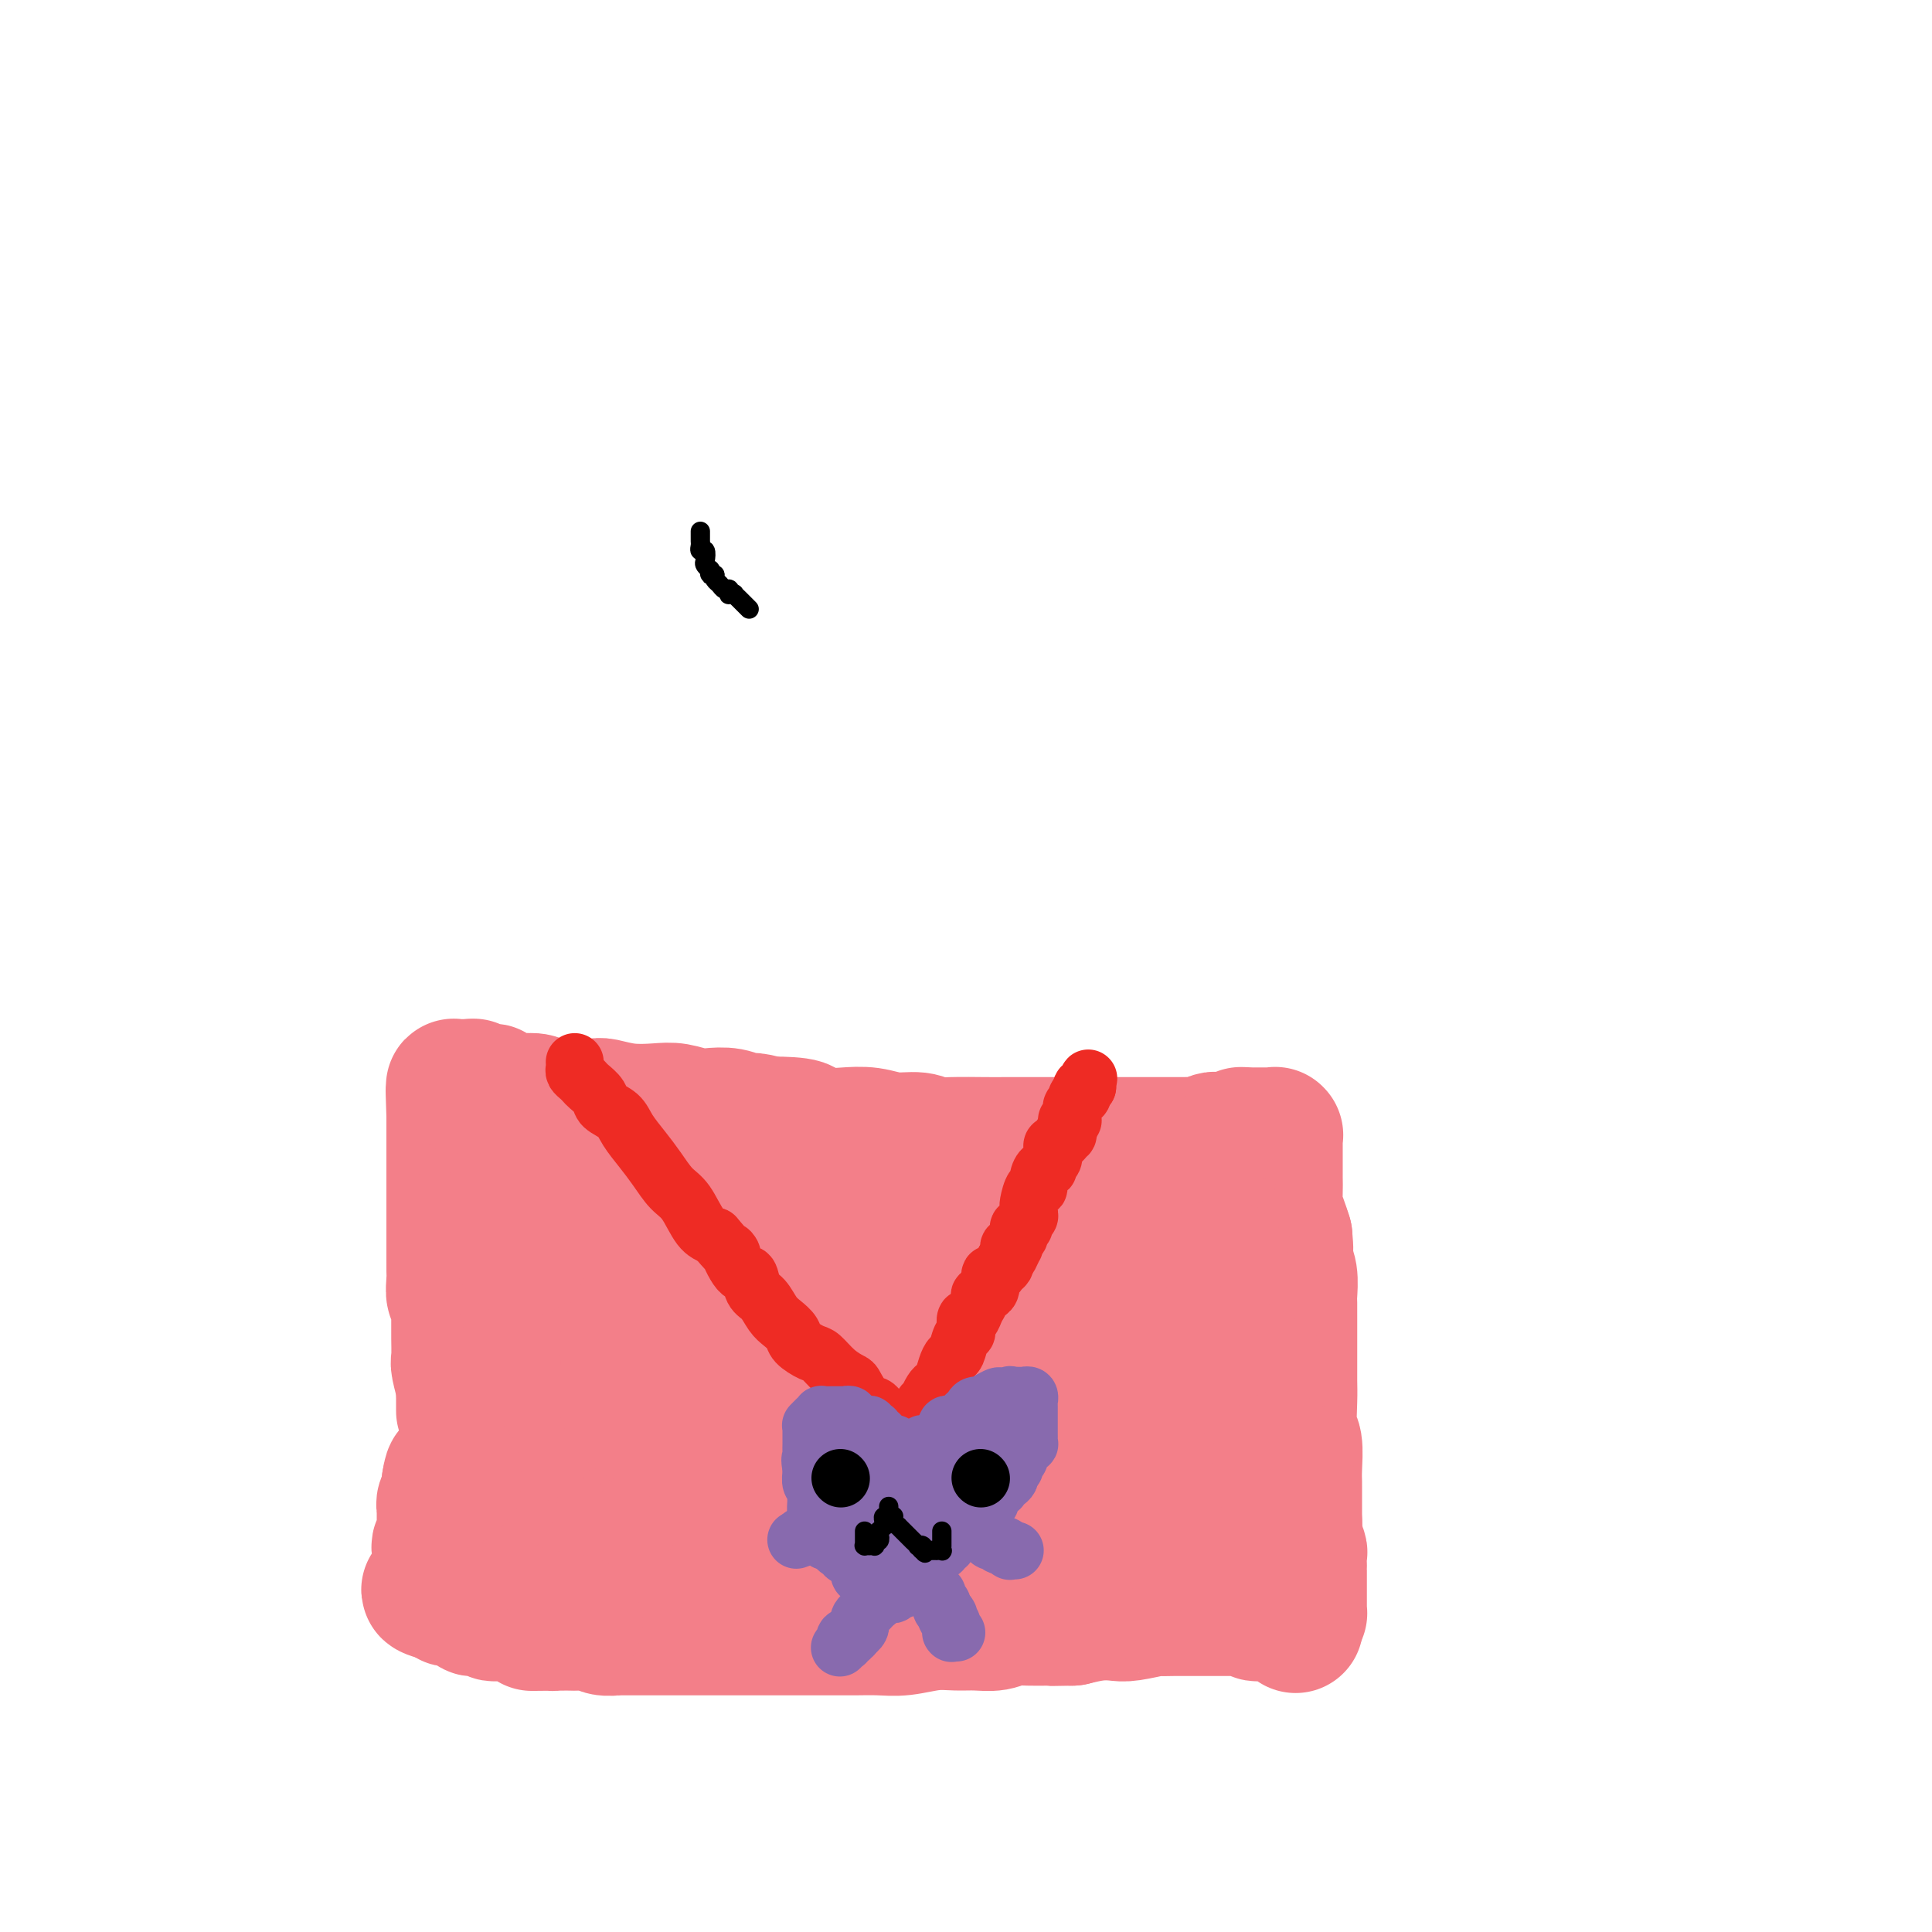 <svg viewBox='0 0 400 400' version='1.1' xmlns='http://www.w3.org/2000/svg' xmlns:xlink='http://www.w3.org/1999/xlink'><g fill='none' stroke='#F37F89' stroke-width='28' stroke-linecap='round' stroke-linejoin='round'><path d='M96,292c0.000,0.114 0.000,0.228 0,0c0.000,-0.228 0.000,-0.797 0,-1c-0.000,-0.203 -0.000,-0.040 0,0c0.000,0.040 0.000,-0.042 0,0c-0.000,0.042 -0.000,0.208 0,0c0.000,-0.208 0.000,-0.792 0,-1c0.000,-0.208 0.000,-0.041 0,0c0.000,0.041 0.000,-0.044 0,0c0.000,0.044 0.000,0.218 0,0c0.000,-0.218 0.000,-0.828 0,-1c0.000,-0.172 0.000,0.094 0,0c0.000,-0.094 0.000,-0.547 0,-1'/><path d='M96,288c0.061,-0.619 0.212,-0.168 0,-1c-0.212,-0.832 -0.789,-2.948 -1,-4c-0.211,-1.052 -0.057,-1.041 0,-2c0.057,-0.959 0.015,-2.887 0,-4c-0.015,-1.113 -0.004,-1.410 0,-2c0.004,-0.590 0.002,-1.473 0,-2c-0.002,-0.527 -0.004,-0.699 0,-1c0.004,-0.301 0.015,-0.732 0,-1c-0.015,-0.268 -0.057,-0.375 0,-1c0.057,-0.625 0.211,-1.770 0,-2c-0.211,-0.230 -0.789,0.454 -1,0c-0.211,-0.454 -0.057,-2.045 0,-3c0.057,-0.955 0.015,-1.272 0,-2c-0.015,-0.728 -0.004,-1.867 0,-3c0.004,-1.133 0.001,-2.262 0,-3c-0.001,-0.738 -0.000,-1.087 0,-2c0.000,-0.913 0.000,-2.392 0,-3c-0.000,-0.608 -0.000,-0.347 0,-1c0.000,-0.653 0.000,-2.220 0,-3c-0.000,-0.780 -0.000,-0.773 0,-1c0.000,-0.227 0.000,-0.689 0,-1c-0.000,-0.311 -0.000,-0.472 0,-1c0.000,-0.528 0.000,-1.422 0,-2c-0.000,-0.578 -0.000,-0.840 0,-1c0.000,-0.160 0.000,-0.219 0,-1c-0.000,-0.781 -0.000,-2.285 0,-3c0.000,-0.715 0.000,-0.642 0,-1c-0.000,-0.358 -0.000,-1.148 0,-2c0.000,-0.852 0.000,-1.768 0,-2c-0.000,-0.232 -0.000,0.219 0,0c0.000,-0.219 0.000,-1.110 0,-2'/><path d='M94,231c-0.309,-9.284 -0.083,-3.994 0,-2c0.083,1.994 0.022,0.692 0,0c-0.022,-0.692 -0.006,-0.774 0,-1c0.006,-0.226 0.002,-0.595 0,-1c-0.002,-0.405 -0.000,-0.844 0,-1c0.000,-0.156 -0.001,-0.028 0,0c0.001,0.028 0.004,-0.045 0,0c-0.004,0.045 -0.015,0.208 0,0c0.015,-0.208 0.057,-0.788 0,-1c-0.057,-0.212 -0.211,-0.057 0,0c0.211,0.057 0.788,0.015 1,0c0.212,-0.015 0.061,-0.004 0,0c-0.061,0.004 -0.030,0.001 0,0c0.030,-0.001 0.061,-0.000 0,0c-0.061,0.000 -0.213,0.000 0,0c0.213,-0.000 0.792,-0.000 1,0c0.208,0.000 0.045,0.000 0,0c-0.045,-0.000 0.026,-0.000 0,0c-0.026,0.000 -0.150,0.000 0,0c0.150,-0.000 0.575,-0.000 1,0'/><path d='M97,225c0.403,-0.000 -0.088,-0.001 0,0c0.088,0.001 0.756,0.004 1,0c0.244,-0.004 0.065,-0.015 0,0c-0.065,0.015 -0.015,0.057 0,0c0.015,-0.057 -0.006,-0.211 0,0c0.006,0.211 0.039,0.789 0,1c-0.039,0.211 -0.151,0.057 0,0c0.151,-0.057 0.566,-0.016 1,0c0.434,0.016 0.886,0.008 1,0c0.114,-0.008 -0.110,-0.016 0,0c0.110,0.016 0.553,0.056 1,0c0.447,-0.056 0.896,-0.207 1,0c0.104,0.207 -0.139,0.774 0,1c0.139,0.226 0.660,0.112 1,0c0.340,-0.112 0.497,-0.222 1,0c0.503,0.222 1.350,0.777 2,1c0.650,0.223 1.102,0.112 2,0c0.898,-0.112 2.241,-0.227 3,0c0.759,0.227 0.935,0.797 2,1c1.065,0.203 3.019,0.041 5,0c1.981,-0.041 3.989,0.041 5,0c1.011,-0.041 1.026,-0.203 2,0c0.974,0.203 2.906,0.773 5,1c2.094,0.227 4.349,0.112 6,0c1.651,-0.112 2.697,-0.222 4,0c1.303,0.222 2.861,0.777 4,1c1.139,0.223 1.858,0.115 3,0c1.142,-0.115 2.708,-0.237 4,0c1.292,0.237 2.309,0.833 3,1c0.691,0.167 1.054,-0.095 2,0c0.946,0.095 2.473,0.548 4,1'/><path d='M160,233c9.748,1.250 2.619,0.374 1,0c-1.619,-0.374 2.271,-0.245 4,0c1.729,0.245 1.297,0.606 2,1c0.703,0.394 2.541,0.823 4,1c1.459,0.177 2.540,0.104 4,0c1.460,-0.104 3.300,-0.238 5,0c1.700,0.238 3.259,0.848 5,1c1.741,0.152 3.662,-0.156 5,0c1.338,0.156 2.092,0.774 3,1c0.908,0.226 1.969,0.061 4,0c2.031,-0.061 5.032,-0.016 7,0c1.968,0.016 2.903,0.004 4,0c1.097,-0.004 2.356,-0.001 4,0c1.644,0.001 3.673,0.000 5,0c1.327,-0.000 1.952,-0.000 3,0c1.048,0.000 2.521,0.000 4,0c1.479,-0.000 2.966,-0.000 4,0c1.034,0.000 1.616,0.000 3,0c1.384,-0.000 3.569,-0.000 5,0c1.431,0.000 2.109,0.001 3,0c0.891,-0.001 1.997,-0.004 3,0c1.003,0.004 1.904,0.015 3,0c1.096,-0.015 2.388,-0.057 3,0c0.612,0.057 0.545,0.211 1,0c0.455,-0.211 1.431,-0.789 2,-1c0.569,-0.211 0.729,-0.057 1,0c0.271,0.057 0.653,0.015 1,0c0.347,-0.015 0.660,-0.004 1,0c0.340,0.004 0.707,0.001 1,0c0.293,-0.001 0.512,-0.000 1,0c0.488,0.000 1.244,0.000 2,0'/><path d='M258,236c10.002,-0.381 2.509,-0.834 0,-1c-2.509,-0.166 -0.032,-0.044 1,0c1.032,0.044 0.620,0.012 1,0c0.380,-0.012 1.551,-0.003 2,0c0.449,0.003 0.177,0.001 0,0c-0.177,-0.001 -0.258,-0.000 0,0c0.258,0.000 0.854,0.000 1,0c0.146,-0.000 -0.157,-0.000 0,0c0.157,0.000 0.774,0.000 1,0c0.226,-0.000 0.061,-0.001 0,0c-0.061,0.001 -0.016,0.004 0,0c0.016,-0.004 0.004,-0.016 0,0c-0.004,0.016 -0.001,0.061 0,0c0.001,-0.061 0.000,-0.226 0,0c-0.000,0.226 -0.000,0.844 0,1c0.000,0.156 0.000,-0.152 0,0c-0.000,0.152 -0.000,0.762 0,1c0.000,0.238 -0.000,0.104 0,0c0.000,-0.104 0.000,-0.179 0,0c-0.000,0.179 -0.000,0.614 0,1c0.000,0.386 0.000,0.725 0,1c-0.000,0.275 -0.001,0.485 0,1c0.001,0.515 0.003,1.334 0,2c-0.003,0.666 -0.012,1.178 0,2c0.012,0.822 0.044,1.952 0,3c-0.044,1.048 -0.166,2.013 0,3c0.166,0.987 0.619,1.996 1,3c0.381,1.004 0.691,2.002 1,3'/><path d='M266,256c0.326,3.530 0.140,2.856 0,3c-0.140,0.144 -0.234,1.105 0,2c0.234,0.895 0.795,1.723 1,3c0.205,1.277 0.055,3.003 0,4c-0.055,0.997 -0.015,1.266 0,2c0.015,0.734 0.004,1.932 0,3c-0.004,1.068 -0.001,2.005 0,3c0.001,0.995 -0.001,2.049 0,3c0.001,0.951 0.004,1.799 0,3c-0.004,1.201 -0.015,2.755 0,4c0.015,1.245 0.057,2.182 0,4c-0.057,1.818 -0.211,4.516 0,6c0.211,1.484 0.789,1.753 1,3c0.211,1.247 0.057,3.472 0,5c-0.057,1.528 -0.015,2.360 0,3c0.015,0.640 0.004,1.090 0,2c-0.004,0.910 -0.001,2.281 0,3c0.001,0.719 0.000,0.785 0,1c-0.000,0.215 -0.000,0.580 0,1c0.000,0.420 0.000,0.896 0,1c-0.000,0.104 -0.000,-0.165 0,0c0.000,0.165 0.000,0.762 0,1c-0.000,0.238 -0.000,0.116 0,0c0.000,-0.116 0.000,-0.227 0,0c-0.000,0.227 -0.000,0.792 0,1c0.000,0.208 0.000,0.059 0,0c-0.000,-0.059 -0.000,-0.030 0,0'/><path d='M268,317c0.370,9.437 0.296,2.528 0,0c-0.296,-2.528 -0.816,-0.676 -1,0c-0.184,0.676 -0.034,0.178 0,0c0.034,-0.178 -0.047,-0.034 0,0c0.047,0.034 0.223,-0.043 0,0c-0.223,0.043 -0.843,0.204 -1,0c-0.157,-0.204 0.150,-0.773 0,-1c-0.150,-0.227 -0.758,-0.113 -1,0c-0.242,0.113 -0.117,0.227 0,0c0.117,-0.227 0.225,-0.793 0,-1c-0.225,-0.207 -0.782,-0.056 -1,0c-0.218,0.056 -0.096,0.015 0,0c0.096,-0.015 0.166,-0.004 0,0c-0.166,0.004 -0.568,0.001 -1,0c-0.432,-0.001 -0.894,-0.000 -1,0c-0.106,0.000 0.142,0.000 0,0c-0.142,-0.000 -0.676,-0.000 -1,0c-0.324,0.000 -0.437,0.000 -1,0c-0.563,-0.000 -1.574,-0.000 -2,0c-0.426,0.000 -0.266,0.000 -1,0c-0.734,-0.000 -2.364,-0.000 -3,0c-0.636,0.000 -0.280,0.000 -1,0c-0.720,-0.000 -2.516,-0.001 -4,0c-1.484,0.001 -2.656,0.004 -4,0c-1.344,-0.004 -2.861,-0.015 -4,0c-1.139,0.015 -1.902,0.056 -3,0c-1.098,-0.056 -2.532,-0.208 -4,0c-1.468,0.208 -2.971,0.777 -4,1c-1.029,0.223 -1.585,0.098 -3,0c-1.415,-0.098 -3.690,-0.171 -5,0c-1.310,0.171 -1.655,0.585 -2,1'/><path d='M220,317c-7.735,0.000 -3.073,0.000 -2,0c1.073,-0.000 -1.445,-0.000 -3,0c-1.555,0.000 -2.148,0.000 -3,0c-0.852,-0.000 -1.962,-0.000 -3,0c-1.038,0.000 -2.006,0.000 -3,0c-0.994,-0.000 -2.016,-0.000 -3,0c-0.984,0.000 -1.929,0.000 -3,0c-1.071,-0.000 -2.267,-0.000 -3,0c-0.733,0.000 -1.004,0.000 -2,0c-0.996,-0.000 -2.718,-0.000 -4,0c-1.282,0.000 -2.124,0.000 -3,0c-0.876,-0.000 -1.787,-0.000 -3,0c-1.213,0.000 -2.729,0.000 -4,0c-1.271,-0.000 -2.298,-0.000 -3,0c-0.702,0.000 -1.080,0.001 -2,0c-0.920,-0.001 -2.383,-0.004 -3,0c-0.617,0.004 -0.388,0.015 -1,0c-0.612,-0.015 -2.064,-0.057 -3,0c-0.936,0.057 -1.355,0.211 -2,0c-0.645,-0.211 -1.517,-0.789 -2,-1c-0.483,-0.211 -0.576,-0.057 -1,0c-0.424,0.057 -1.178,0.015 -2,0c-0.822,-0.015 -1.712,-0.004 -2,0c-0.288,0.004 0.025,0.001 0,0c-0.025,-0.001 -0.388,-0.000 -1,0c-0.612,0.000 -1.473,0.000 -2,0c-0.527,-0.000 -0.718,-0.000 -1,0c-0.282,0.000 -0.653,0.000 -1,0c-0.347,-0.000 -0.670,-0.000 -1,0c-0.330,0.000 -0.666,0.000 -1,0c-0.334,-0.000 -0.667,-0.000 -1,0'/><path d='M152,316c-10.735,-0.381 -3.572,-0.833 -1,-1c2.572,-0.167 0.553,-0.048 -1,0c-1.553,0.048 -2.639,0.027 -3,0c-0.361,-0.027 0.004,-0.060 0,0c-0.004,0.060 -0.379,0.212 -1,0c-0.621,-0.212 -1.490,-0.789 -2,-1c-0.510,-0.211 -0.662,-0.056 -1,0c-0.338,0.056 -0.864,0.015 -1,0c-0.136,-0.015 0.117,-0.003 0,0c-0.117,0.003 -0.605,-0.003 -1,0c-0.395,0.003 -0.697,0.015 -1,0c-0.303,-0.015 -0.606,-0.057 -1,0c-0.394,0.057 -0.879,0.211 -1,0c-0.121,-0.211 0.121,-0.789 0,-1c-0.121,-0.211 -0.606,-0.057 -1,0c-0.394,0.057 -0.698,0.015 -1,0c-0.302,-0.015 -0.603,-0.004 -1,0c-0.397,0.004 -0.890,0.001 -1,0c-0.110,-0.001 0.163,-0.000 0,0c-0.163,0.000 -0.761,0.000 -1,0c-0.239,-0.000 -0.120,-0.000 0,0c0.120,0.000 0.240,0.000 0,0c-0.240,-0.000 -0.838,-0.000 -1,0c-0.162,0.000 0.114,0.000 0,0c-0.114,-0.000 -0.618,-0.000 -1,0c-0.382,0.000 -0.641,0.000 -1,0c-0.359,-0.000 -0.817,-0.000 -1,0c-0.183,0.000 -0.090,0.000 0,0c0.090,-0.000 0.178,-0.000 0,0c-0.178,0.000 -0.622,0.000 -1,0c-0.378,-0.000 -0.689,-0.000 -1,0'/><path d='M127,313c-4.111,-0.464 -1.889,-0.124 -1,0c0.889,0.124 0.444,0.033 0,0c-0.444,-0.033 -0.889,-0.008 -1,0c-0.111,0.008 0.111,-0.002 0,0c-0.111,0.002 -0.554,0.015 -1,0c-0.446,-0.015 -0.894,-0.056 -1,0c-0.106,0.056 0.129,0.211 0,0c-0.129,-0.211 -0.623,-0.789 -1,-1c-0.377,-0.211 -0.639,-0.057 -1,0c-0.361,0.057 -0.823,0.015 -1,0c-0.177,-0.015 -0.071,-0.004 0,0c0.071,0.004 0.106,0.001 0,0c-0.106,-0.001 -0.354,0.001 -1,0c-0.646,-0.001 -1.690,-0.004 -2,0c-0.310,0.004 0.113,0.015 0,0c-0.113,-0.015 -0.761,-0.057 -1,0c-0.239,0.057 -0.068,0.211 0,0c0.068,-0.211 0.032,-0.789 0,-1c-0.032,-0.211 -0.060,-0.057 0,0c0.060,0.057 0.209,0.015 0,0c-0.209,-0.015 -0.774,-0.004 -1,0c-0.226,0.004 -0.112,0.001 0,0c0.112,-0.001 0.224,-0.000 0,0c-0.224,0.000 -0.782,0.000 -1,0c-0.218,-0.000 -0.096,-0.000 0,0c0.096,0.000 0.166,0.000 0,0c-0.166,-0.000 -0.566,-0.000 -1,0c-0.434,0.000 -0.900,0.000 -1,0c-0.100,-0.000 0.165,-0.000 0,0c-0.165,0.000 -0.762,0.000 -1,0c-0.238,-0.000 -0.119,-0.000 0,0'/><path d='M111,311c-2.715,-0.309 -1.502,-0.083 -1,0c0.502,0.083 0.292,0.022 0,0c-0.292,-0.022 -0.667,-0.006 -1,0c-0.333,0.006 -0.624,0.002 -1,0c-0.376,-0.002 -0.837,-0.000 -1,0c-0.163,0.000 -0.029,-0.000 0,0c0.029,0.000 -0.049,0.001 0,0c0.049,-0.001 0.223,-0.004 0,0c-0.223,0.004 -0.843,0.015 -1,0c-0.157,-0.015 0.150,-0.057 0,0c-0.150,0.057 -0.758,0.211 -1,0c-0.242,-0.211 -0.118,-0.789 0,-1c0.118,-0.211 0.229,-0.057 0,0c-0.229,0.057 -0.797,0.015 -1,0c-0.203,-0.015 -0.041,-0.004 0,0c0.041,0.004 -0.041,0.001 0,0c0.041,-0.001 0.203,-0.000 0,0c-0.203,0.000 -0.772,0.000 -1,0c-0.228,-0.000 -0.114,-0.000 0,0c0.114,0.000 0.227,0.000 0,0c-0.227,-0.000 -0.793,-0.000 -1,0c-0.207,0.000 -0.056,0.000 0,0c0.056,-0.000 0.015,-0.000 0,0c-0.015,0.000 -0.004,0.000 0,0c0.004,-0.000 0.002,-0.000 0,0c-0.002,0.000 -0.004,0.000 0,0c0.004,-0.000 0.015,-0.000 0,0c-0.015,0.000 -0.056,0.000 0,0c0.056,-0.000 0.207,-0.000 0,0c-0.207,0.000 -0.774,0.000 -1,0c-0.226,-0.000 -0.113,-0.000 0,0'/><path d='M101,310c-1.563,-0.155 -0.471,-0.042 0,0c0.471,0.042 0.323,0.012 0,0c-0.323,-0.012 -0.819,-0.007 -1,0c-0.181,0.007 -0.048,0.016 0,0c0.048,-0.016 0.009,-0.057 0,0c-0.009,0.057 0.012,0.211 0,0c-0.012,-0.211 -0.056,-0.789 0,-1c0.056,-0.211 0.211,-0.057 0,0c-0.211,0.057 -0.789,0.015 -1,0c-0.211,-0.015 -0.057,-0.003 0,0c0.057,0.003 0.015,-0.003 0,0c-0.015,0.003 -0.004,0.015 0,0c0.004,-0.015 0.001,-0.055 0,0c-0.001,0.055 -0.000,0.207 0,0c0.000,-0.207 0.000,-0.773 0,-1c-0.000,-0.227 -0.000,-0.113 0,0'/><path d='M110,297c0.000,-0.316 0.000,-0.632 0,-1c-0.000,-0.368 -0.000,-0.789 0,-1c0.000,-0.211 0.000,-0.212 0,-1c-0.000,-0.788 -0.000,-2.365 0,-3c0.000,-0.635 0.000,-0.330 0,-1c-0.000,-0.670 -0.000,-2.315 0,-3c0.000,-0.685 0.000,-0.410 0,-1c-0.000,-0.590 -0.000,-2.045 0,-3c0.000,-0.955 0.001,-1.410 0,-2c-0.001,-0.590 -0.004,-1.316 0,-2c0.004,-0.684 0.015,-1.325 0,-2c-0.015,-0.675 -0.057,-1.383 0,-2c0.057,-0.617 0.212,-1.142 0,-2c-0.212,-0.858 -0.793,-2.049 -1,-3c-0.207,-0.951 -0.042,-1.661 0,-2c0.042,-0.339 -0.040,-0.307 0,-1c0.040,-0.693 0.203,-2.110 0,-3c-0.203,-0.890 -0.772,-1.254 -1,-2c-0.228,-0.746 -0.114,-1.873 0,-3'/><path d='M108,259c-0.326,-6.704 -0.140,-4.465 0,-4c0.140,0.465 0.234,-0.846 0,-2c-0.234,-1.154 -0.795,-2.152 -1,-3c-0.205,-0.848 -0.055,-1.548 0,-2c0.055,-0.452 0.015,-0.657 0,-1c-0.015,-0.343 -0.004,-0.824 0,-1c0.004,-0.176 0.000,-0.047 0,0c-0.000,0.047 0.003,0.013 0,0c-0.003,-0.013 -0.012,-0.003 0,0c0.012,0.003 0.046,-0.000 0,0c-0.046,0.000 -0.171,0.004 0,0c0.171,-0.004 0.636,-0.016 1,0c0.364,0.016 0.625,0.061 1,0c0.375,-0.061 0.864,-0.228 1,0c0.136,0.228 -0.082,0.850 0,1c0.082,0.150 0.463,-0.172 1,0c0.537,0.172 1.231,0.839 2,1c0.769,0.161 1.612,-0.182 2,0c0.388,0.182 0.321,0.890 1,1c0.679,0.110 2.105,-0.378 4,0c1.895,0.378 4.260,1.621 5,2c0.740,0.379 -0.145,-0.106 1,0c1.145,0.106 4.321,0.803 6,1c1.679,0.197 1.861,-0.105 3,0c1.139,0.105 3.233,0.616 5,1c1.767,0.384 3.205,0.642 5,1c1.795,0.358 3.945,0.818 6,1c2.055,0.182 4.015,0.088 6,0c1.985,-0.088 3.996,-0.168 6,0c2.004,0.168 4.002,0.584 6,1'/><path d='M169,256c9.746,1.486 4.611,0.202 4,0c-0.611,-0.202 3.304,0.678 6,1c2.696,0.322 4.175,0.086 6,0c1.825,-0.086 3.995,-0.023 6,0c2.005,0.023 3.843,0.006 6,0c2.157,-0.006 4.633,-0.000 7,0c2.367,0.000 4.624,-0.004 8,0c3.376,0.004 7.872,0.016 10,0c2.128,-0.016 1.890,-0.061 3,0c1.110,0.061 3.570,0.226 6,0c2.430,-0.226 4.832,-0.845 6,-1c1.168,-0.155 1.102,0.155 2,0c0.898,-0.155 2.762,-0.774 4,-1c1.238,-0.226 1.851,-0.061 2,0c0.149,0.061 -0.168,0.016 0,0c0.168,-0.016 0.819,-0.004 1,0c0.181,0.004 -0.110,0.001 0,0c0.110,-0.001 0.621,-0.000 1,0c0.379,0.000 0.626,0.000 1,0c0.374,-0.000 0.873,-0.000 1,0c0.127,0.000 -0.120,-0.000 0,0c0.120,0.000 0.607,0.000 1,0c0.393,-0.000 0.694,-0.001 1,0c0.306,0.001 0.618,0.003 1,0c0.382,-0.003 0.834,-0.013 1,0c0.166,0.013 0.044,0.047 0,0c-0.044,-0.047 -0.012,-0.176 0,0c0.012,0.176 0.003,0.655 0,1c-0.003,0.345 -0.001,0.554 0,1c0.001,0.446 0.000,1.127 0,2c-0.000,0.873 -0.000,1.936 0,3'/><path d='M253,262c0.155,1.338 0.043,1.183 0,2c-0.043,0.817 -0.015,2.605 0,4c0.015,1.395 0.018,2.397 0,4c-0.018,1.603 -0.056,3.805 0,5c0.056,1.195 0.208,1.381 0,2c-0.208,0.619 -0.774,1.671 -1,2c-0.226,0.329 -0.112,-0.067 0,0c0.112,0.067 0.224,0.596 0,1c-0.224,0.404 -0.782,0.685 -1,1c-0.218,0.315 -0.097,0.666 0,1c0.097,0.334 0.169,0.653 0,1c-0.169,0.347 -0.580,0.723 -1,1c-0.420,0.277 -0.848,0.455 -1,1c-0.152,0.545 -0.026,1.457 0,2c0.026,0.543 -0.047,0.718 0,1c0.047,0.282 0.214,0.672 0,1c-0.214,0.328 -0.811,0.595 -1,1c-0.189,0.405 0.028,0.950 0,1c-0.028,0.050 -0.302,-0.394 -1,0c-0.698,0.394 -1.820,1.626 -3,2c-1.180,0.374 -2.418,-0.110 -4,0c-1.582,0.110 -3.508,0.813 -5,1c-1.492,0.187 -2.551,-0.142 -4,0c-1.449,0.142 -3.287,0.756 -5,1c-1.713,0.244 -3.299,0.118 -5,0c-1.701,-0.118 -3.515,-0.228 -5,0c-1.485,0.228 -2.641,0.793 -4,1c-1.359,0.207 -2.921,0.055 -4,0c-1.079,-0.055 -1.675,-0.015 -3,0c-1.325,0.015 -3.379,0.004 -5,0c-1.621,-0.004 -2.811,-0.002 -4,0'/><path d='M196,298c-9.183,0.773 -6.139,0.207 -6,0c0.139,-0.207 -2.625,-0.055 -5,0c-2.375,0.055 -4.361,0.015 -6,0c-1.639,-0.015 -2.930,-0.003 -4,0c-1.070,0.003 -1.921,-0.003 -3,0c-1.079,0.003 -2.388,0.015 -3,0c-0.612,-0.015 -0.526,-0.057 -2,0c-1.474,0.057 -4.506,0.211 -6,0c-1.494,-0.211 -1.449,-0.789 -2,-1c-0.551,-0.211 -1.698,-0.057 -3,0c-1.302,0.057 -2.759,0.015 -4,0c-1.241,-0.015 -2.265,-0.004 -3,0c-0.735,0.004 -1.182,0.001 -2,0c-0.818,-0.001 -2.008,-0.001 -3,0c-0.992,0.001 -1.785,0.001 -2,0c-0.215,-0.001 0.150,-0.004 0,0c-0.150,0.004 -0.815,0.015 -1,0c-0.185,-0.015 0.109,-0.057 0,0c-0.109,0.057 -0.620,0.212 -1,0c-0.380,-0.212 -0.628,-0.793 -1,-1c-0.372,-0.207 -0.869,-0.041 -1,0c-0.131,0.041 0.104,-0.041 0,0c-0.104,0.041 -0.549,0.207 -1,0c-0.451,-0.207 -0.910,-0.786 -1,-1c-0.090,-0.214 0.187,-0.061 0,0c-0.187,0.061 -0.838,0.031 -1,0c-0.162,-0.031 0.167,-0.064 0,0c-0.167,0.064 -0.828,0.223 -1,0c-0.172,-0.223 0.146,-0.829 0,-1c-0.146,-0.171 -0.756,0.094 -1,0c-0.244,-0.094 -0.122,-0.547 0,-1'/><path d='M133,293c-1.420,-0.575 -0.969,-0.014 -1,0c-0.031,0.014 -0.544,-0.520 -1,-1c-0.456,-0.480 -0.854,-0.905 -1,-1c-0.146,-0.095 -0.039,0.142 0,0c0.039,-0.142 0.010,-0.663 0,-1c-0.010,-0.337 -0.003,-0.490 0,-1c0.003,-0.510 0.001,-1.378 0,-2c-0.001,-0.622 -0.000,-0.998 0,-1c0.000,-0.002 -0.000,0.369 0,0c0.000,-0.369 0.000,-1.479 0,-2c-0.000,-0.521 -0.001,-0.453 0,-1c0.001,-0.547 0.004,-1.708 0,-2c-0.004,-0.292 -0.016,0.287 0,0c0.016,-0.287 0.060,-1.439 0,-2c-0.060,-0.561 -0.222,-0.532 0,-1c0.222,-0.468 0.829,-1.432 1,-2c0.171,-0.568 -0.095,-0.741 0,-1c0.095,-0.259 0.549,-0.605 1,-1c0.451,-0.395 0.898,-0.838 1,-1c0.102,-0.162 -0.141,-0.043 0,0c0.141,0.043 0.667,0.012 1,0c0.333,-0.012 0.475,-0.003 1,0c0.525,0.003 1.434,0.001 2,0c0.566,-0.001 0.787,0.000 1,0c0.213,-0.000 0.416,-0.001 1,0c0.584,0.001 1.547,0.003 2,0c0.453,-0.003 0.395,-0.012 1,0c0.605,0.012 1.874,0.044 3,0c1.126,-0.044 2.111,-0.166 3,0c0.889,0.166 1.683,0.619 3,1c1.317,0.381 3.159,0.691 5,1'/><path d='M156,275c3.960,0.471 2.360,0.647 3,1c0.640,0.353 3.521,0.883 5,1c1.479,0.117 1.556,-0.180 3,0c1.444,0.180 4.255,0.837 6,1c1.745,0.163 2.425,-0.166 4,0c1.575,0.166 4.045,0.828 6,1c1.955,0.172 3.396,-0.146 5,0c1.604,0.146 3.370,0.756 6,1c2.630,0.244 6.124,0.122 8,0c1.876,-0.122 2.133,-0.244 3,0c0.867,0.244 2.343,0.854 4,1c1.657,0.146 3.495,-0.171 5,0c1.505,0.171 2.677,0.830 4,1c1.323,0.170 2.798,-0.151 4,0c1.202,0.151 2.130,0.772 3,1c0.870,0.228 1.682,0.061 2,0c0.318,-0.061 0.141,-0.017 0,0c-0.141,0.017 -0.248,0.006 0,0c0.248,-0.006 0.850,-0.006 1,0c0.150,0.006 -0.153,0.017 0,0c0.153,-0.017 0.761,-0.061 1,0c0.239,0.061 0.107,0.227 0,0c-0.107,-0.227 -0.191,-0.846 0,-1c0.191,-0.154 0.655,0.156 1,0c0.345,-0.156 0.570,-0.778 1,-1c0.430,-0.222 1.063,-0.046 2,0c0.937,0.046 2.176,-0.040 3,0c0.824,0.040 1.231,0.207 2,0c0.769,-0.207 1.899,-0.786 3,-1c1.101,-0.214 2.172,-0.061 3,0c0.828,0.061 1.414,0.031 2,0'/><path d='M246,280c3.650,-0.469 2.274,-0.140 2,0c-0.274,0.140 0.555,0.093 1,0c0.445,-0.093 0.508,-0.233 1,0c0.492,0.233 1.413,0.837 2,1c0.587,0.163 0.840,-0.115 1,0c0.160,0.115 0.228,0.623 1,1c0.772,0.377 2.248,0.622 3,1c0.752,0.378 0.780,0.890 1,1c0.220,0.110 0.633,-0.181 1,0c0.367,0.181 0.687,0.833 1,1c0.313,0.167 0.620,-0.151 1,0c0.380,0.151 0.834,0.772 1,1c0.166,0.228 0.045,0.065 0,0c-0.045,-0.065 -0.012,-0.031 0,0c0.012,0.031 0.003,0.060 0,0c-0.003,-0.060 -0.001,-0.208 0,0c0.001,0.208 0.000,0.773 0,1c-0.000,0.227 -0.000,0.118 0,0c0.000,-0.118 -0.000,-0.243 0,0c0.000,0.243 0.000,0.854 0,1c-0.000,0.146 -0.001,-0.172 0,0c0.001,0.172 0.004,0.832 0,1c-0.004,0.168 -0.015,-0.158 0,0c0.015,0.158 0.056,0.801 0,1c-0.056,0.199 -0.208,-0.047 0,0c0.208,0.047 0.778,0.386 1,1c0.222,0.614 0.098,1.504 0,2c-0.098,0.496 -0.171,0.597 0,1c0.171,0.403 0.584,1.109 1,2c0.416,0.891 0.833,1.969 1,3c0.167,1.031 0.083,2.016 0,3'/><path d='M265,302c0.625,2.508 0.688,1.279 1,2c0.312,0.721 0.872,3.391 1,5c0.128,1.609 -0.176,2.156 0,3c0.176,0.844 0.832,1.985 1,3c0.168,1.015 -0.151,1.903 0,3c0.151,1.097 0.773,2.402 1,3c0.227,0.598 0.061,0.490 0,1c-0.061,0.510 -0.016,1.640 0,2c0.016,0.360 0.004,-0.048 0,0c-0.004,0.048 -0.001,0.553 0,1c0.001,0.447 0.000,0.837 0,1c-0.000,0.163 -0.000,0.099 0,0c0.000,-0.099 0.000,-0.233 0,0c-0.000,0.233 -0.000,0.832 0,1c0.000,0.168 0.000,-0.095 0,0c-0.000,0.095 -0.000,0.548 0,1c0.000,0.452 0.000,0.905 0,1c-0.000,0.095 -0.000,-0.167 0,0c0.000,0.167 -0.000,0.762 0,1c0.000,0.238 0.000,0.119 0,0c-0.000,-0.119 -0.000,-0.239 0,0c0.000,0.239 0.000,0.838 0,1c-0.000,0.162 -0.000,-0.114 0,0c0.000,0.114 0.000,0.619 0,1c-0.000,0.381 -0.000,0.638 0,1c0.000,0.362 0.001,0.829 0,1c-0.001,0.171 -0.003,0.046 0,0c0.003,-0.046 0.011,-0.012 0,0c-0.011,0.012 -0.041,0.003 0,0c0.041,-0.003 0.155,-0.001 0,0c-0.155,0.001 -0.577,0.000 -1,0'/><path d='M268,334c0.468,4.950 0.139,1.326 0,0c-0.139,-1.326 -0.089,-0.355 0,0c0.089,0.355 0.217,0.095 0,0c-0.217,-0.095 -0.779,-0.026 -1,0c-0.221,0.026 -0.099,0.007 0,0c0.099,-0.007 0.177,-0.002 0,0c-0.177,0.002 -0.607,0.001 -1,0c-0.393,-0.001 -0.749,-0.000 -1,0c-0.251,0.000 -0.396,0.001 -1,0c-0.604,-0.001 -1.667,-0.004 -2,0c-0.333,0.004 0.066,0.015 0,0c-0.066,-0.015 -0.595,-0.057 -1,0c-0.405,0.057 -0.685,0.211 -1,0c-0.315,-0.211 -0.666,-0.789 -1,-1c-0.334,-0.211 -0.652,-0.057 -1,0c-0.348,0.057 -0.726,0.015 -1,0c-0.274,-0.015 -0.443,-0.004 -1,0c-0.557,0.004 -1.501,0.001 -2,0c-0.499,-0.001 -0.554,-0.000 -1,0c-0.446,0.000 -1.285,0.000 -2,0c-0.715,-0.000 -1.306,-0.000 -2,0c-0.694,0.000 -1.490,0.000 -2,0c-0.510,-0.000 -0.735,-0.001 -1,0c-0.265,0.001 -0.571,0.004 -1,0c-0.429,-0.004 -0.981,-0.015 -2,0c-1.019,0.015 -2.505,0.056 -3,0c-0.495,-0.056 -0.000,-0.208 -1,0c-1.000,0.208 -3.495,0.777 -5,1c-1.505,0.223 -2.021,0.098 -3,0c-0.979,-0.098 -2.423,-0.171 -4,0c-1.577,0.171 -3.289,0.585 -5,1'/><path d='M222,335c-7.774,0.150 -4.211,0.026 -4,0c0.211,-0.026 -2.932,0.046 -5,0c-2.068,-0.046 -3.062,-0.209 -4,0c-0.938,0.209 -1.822,0.792 -3,1c-1.178,0.208 -2.652,0.042 -4,0c-1.348,-0.042 -2.569,0.041 -4,0c-1.431,-0.041 -3.071,-0.207 -5,0c-1.929,0.207 -4.146,0.788 -6,1c-1.854,0.212 -3.344,0.057 -5,0c-1.656,-0.057 -3.478,-0.015 -5,0c-1.522,0.015 -2.745,0.004 -4,0c-1.255,-0.004 -2.541,-0.001 -4,0c-1.459,0.001 -3.091,0.000 -4,0c-0.909,-0.000 -1.093,-0.000 -2,0c-0.907,0.000 -2.536,0.000 -4,0c-1.464,-0.000 -2.765,-0.000 -3,0c-0.235,0.000 0.594,0.000 0,0c-0.594,-0.000 -2.613,-0.000 -4,0c-1.387,0.000 -2.142,0.000 -3,0c-0.858,-0.000 -1.818,-0.000 -3,0c-1.182,0.000 -2.587,0.000 -4,0c-1.413,-0.000 -2.835,-0.000 -4,0c-1.165,0.000 -2.074,0.001 -3,0c-0.926,-0.001 -1.868,-0.004 -3,0c-1.132,0.004 -2.453,0.015 -3,0c-0.547,-0.015 -0.321,-0.057 -1,0c-0.679,0.057 -2.262,0.211 -3,0c-0.738,-0.211 -0.631,-0.789 -1,-1c-0.369,-0.211 -1.215,-0.057 -2,0c-0.785,0.057 -1.510,0.016 -2,0c-0.490,-0.016 -0.745,-0.008 -1,0'/><path d='M119,336c-16.357,0.159 -5.748,0.056 -2,0c3.748,-0.056 0.637,-0.067 -1,0c-1.637,0.067 -1.800,0.210 -2,0c-0.200,-0.210 -0.439,-0.774 -1,-1c-0.561,-0.226 -1.446,-0.113 -2,0c-0.554,0.113 -0.778,0.226 -1,0c-0.222,-0.226 -0.441,-0.793 -1,-1c-0.559,-0.207 -1.459,-0.056 -2,0c-0.541,0.056 -0.722,0.016 -1,0c-0.278,-0.016 -0.652,-0.008 -1,0c-0.348,0.008 -0.671,0.016 -1,0c-0.329,-0.016 -0.665,-0.057 -1,0c-0.335,0.057 -0.668,0.212 -1,0c-0.332,-0.212 -0.664,-0.793 -1,-1c-0.336,-0.207 -0.678,-0.041 -1,0c-0.322,0.041 -0.626,-0.042 -1,0c-0.374,0.042 -0.817,0.208 -1,0c-0.183,-0.208 -0.104,-0.792 0,-1c0.104,-0.208 0.234,-0.042 0,0c-0.234,0.042 -0.833,-0.041 -1,0c-0.167,0.041 0.096,0.207 0,0c-0.096,-0.207 -0.552,-0.786 -1,-1c-0.448,-0.214 -0.890,-0.061 -1,0c-0.110,0.061 0.110,0.030 0,0c-0.110,-0.030 -0.552,-0.061 -1,0c-0.448,0.061 -0.904,0.212 -1,0c-0.096,-0.212 0.168,-0.789 0,-1c-0.168,-0.211 -0.767,-0.057 -1,0c-0.233,0.057 -0.101,0.015 0,0c0.101,-0.015 0.172,-0.004 0,0c-0.172,0.004 -0.586,0.002 -1,0'/><path d='M91,330c-4.332,-1.150 -1.161,-1.026 0,-1c1.161,0.026 0.311,-0.045 0,0c-0.311,0.045 -0.083,0.205 0,0c0.083,-0.205 0.022,-0.777 0,-1c-0.022,-0.223 -0.006,-0.097 0,0c0.006,0.097 0.002,0.167 0,0c-0.002,-0.167 -0.000,-0.569 0,-1c0.000,-0.431 0.000,-0.889 0,-1c-0.000,-0.111 -0.000,0.125 0,0c0.000,-0.125 0.000,-0.611 0,-1c-0.000,-0.389 -0.001,-0.683 0,-1c0.001,-0.317 0.004,-0.659 0,-1c-0.004,-0.341 -0.015,-0.683 0,-1c0.015,-0.317 0.057,-0.609 0,-1c-0.057,-0.391 -0.211,-0.879 0,-1c0.211,-0.121 0.789,0.127 1,0c0.211,-0.127 0.057,-0.629 0,-1c-0.057,-0.371 -0.015,-0.610 0,-1c0.015,-0.390 0.004,-0.930 0,-1c-0.004,-0.070 -0.001,0.331 0,0c0.001,-0.331 0.001,-1.394 0,-2c-0.001,-0.606 -0.001,-0.754 0,-1c0.001,-0.246 0.004,-0.591 0,-1c-0.004,-0.409 -0.015,-0.883 0,-1c0.015,-0.117 0.057,0.122 0,0c-0.057,-0.122 -0.211,-0.606 0,-1c0.211,-0.394 0.789,-0.697 1,-1c0.211,-0.303 0.057,-0.607 0,-1c-0.057,-0.393 -0.015,-0.875 0,-1c0.015,-0.125 0.004,0.107 0,0c-0.004,-0.107 -0.002,-0.554 0,-1'/><path d='M93,307c0.536,-3.724 0.876,-1.535 1,-1c0.124,0.535 0.033,-0.585 0,-1c-0.033,-0.415 -0.009,-0.125 0,0c0.009,0.125 0.002,0.085 0,0c-0.002,-0.085 -0.001,-0.215 0,0c0.001,0.215 0.000,0.776 0,1c-0.000,0.224 -0.000,0.112 0,0'/></g>
<g fill='none' stroke='#EE2B24' stroke-width='12' stroke-linecap='round' stroke-linejoin='round'><path d='M119,220c-0.006,-0.089 -0.012,-0.178 0,0c0.012,0.178 0.044,0.624 0,1c-0.044,0.376 -0.162,0.681 0,1c0.162,0.319 0.605,0.652 1,1c0.395,0.348 0.743,0.712 1,1c0.257,0.288 0.424,0.502 1,1c0.576,0.498 1.561,1.280 2,2c0.439,0.720 0.333,1.378 1,2c0.667,0.622 2.107,1.210 3,2c0.893,0.790 1.239,1.784 2,3c0.761,1.216 1.936,2.654 3,4c1.064,1.346 2.017,2.598 3,4c0.983,1.402 1.995,2.953 3,4c1.005,1.047 2.001,1.590 3,3c0.999,1.410 2.000,3.689 3,5c1.000,1.311 2.000,1.656 3,2'/><path d='M148,256c5.074,6.011 3.260,3.037 3,3c-0.260,-0.037 1.032,2.861 2,4c0.968,1.139 1.610,0.518 2,1c0.390,0.482 0.529,2.069 1,3c0.471,0.931 1.276,1.208 2,2c0.724,0.792 1.367,2.100 2,3c0.633,0.900 1.257,1.391 2,2c0.743,0.609 1.605,1.335 2,2c0.395,0.665 0.323,1.267 1,2c0.677,0.733 2.103,1.595 3,2c0.897,0.405 1.265,0.354 2,1c0.735,0.646 1.836,1.990 3,3c1.164,1.010 2.392,1.685 3,2c0.608,0.315 0.597,0.269 1,1c0.403,0.731 1.221,2.237 2,3c0.779,0.763 1.518,0.783 2,1c0.482,0.217 0.706,0.633 1,1c0.294,0.367 0.657,0.686 1,1c0.343,0.314 0.666,0.624 1,1c0.334,0.376 0.678,0.818 1,1c0.322,0.182 0.623,0.105 1,0c0.377,-0.105 0.832,-0.238 1,0c0.168,0.238 0.049,0.848 0,1c-0.049,0.152 -0.027,-0.156 0,0c0.027,0.156 0.059,0.774 0,1c-0.059,0.226 -0.208,0.061 0,0c0.208,-0.061 0.774,-0.016 1,0c0.226,0.016 0.112,0.004 0,0c-0.112,-0.004 -0.222,-0.001 0,0c0.222,0.001 0.778,0.000 1,0c0.222,-0.000 0.111,-0.000 0,0'/><path d='M189,297c4.504,3.912 1.263,1.193 0,0c-1.263,-1.193 -0.549,-0.858 0,-1c0.549,-0.142 0.932,-0.759 1,-1c0.068,-0.241 -0.178,-0.106 0,0c0.178,0.106 0.779,0.183 1,0c0.221,-0.183 0.063,-0.628 0,-1c-0.063,-0.372 -0.032,-0.672 0,-1c0.032,-0.328 0.064,-0.683 0,-1c-0.064,-0.317 -0.224,-0.596 0,-1c0.224,-0.404 0.834,-0.933 1,-1c0.166,-0.067 -0.110,0.326 0,0c0.110,-0.326 0.607,-1.373 1,-2c0.393,-0.627 0.683,-0.834 1,-1c0.317,-0.166 0.662,-0.289 1,-1c0.338,-0.711 0.669,-2.008 1,-3c0.331,-0.992 0.663,-1.679 1,-2c0.337,-0.321 0.678,-0.276 1,-1c0.322,-0.724 0.625,-2.217 1,-3c0.375,-0.783 0.821,-0.857 1,-1c0.179,-0.143 0.091,-0.357 0,-1c-0.091,-0.643 -0.184,-1.717 0,-2c0.184,-0.283 0.646,0.225 1,0c0.354,-0.225 0.602,-1.182 1,-2c0.398,-0.818 0.947,-1.497 1,-2c0.053,-0.503 -0.389,-0.831 0,-1c0.389,-0.169 1.611,-0.178 2,-1c0.389,-0.822 -0.053,-2.458 0,-3c0.053,-0.542 0.602,0.009 1,0c0.398,-0.009 0.646,-0.579 1,-1c0.354,-0.421 0.816,-0.692 1,-1c0.184,-0.308 0.092,-0.654 0,-1'/><path d='M208,261c3.165,-5.736 1.579,-2.077 1,-1c-0.579,1.077 -0.151,-0.429 0,-1c0.151,-0.571 0.025,-0.209 0,0c-0.025,0.209 0.050,0.263 0,0c-0.050,-0.263 -0.224,-0.845 0,-1c0.224,-0.155 0.845,0.117 1,0c0.155,-0.117 -0.156,-0.624 0,-1c0.156,-0.376 0.778,-0.622 1,-1c0.222,-0.378 0.044,-0.889 0,-1c-0.044,-0.111 0.044,0.177 0,0c-0.044,-0.177 -0.222,-0.821 0,-1c0.222,-0.179 0.844,0.106 1,0c0.156,-0.106 -0.155,-0.603 0,-1c0.155,-0.397 0.776,-0.692 1,-1c0.224,-0.308 0.050,-0.627 0,-1c-0.050,-0.373 0.024,-0.799 0,-1c-0.024,-0.201 -0.147,-0.177 0,-1c0.147,-0.823 0.565,-2.493 1,-3c0.435,-0.507 0.886,0.148 1,0c0.114,-0.148 -0.109,-1.099 0,-2c0.109,-0.901 0.551,-1.750 1,-2c0.449,-0.250 0.904,0.101 1,0c0.096,-0.101 -0.166,-0.654 0,-1c0.166,-0.346 0.762,-0.484 1,-1c0.238,-0.516 0.120,-1.410 0,-2c-0.120,-0.590 -0.242,-0.876 0,-1c0.242,-0.124 0.849,-0.086 1,0c0.151,0.086 -0.156,0.219 0,0c0.156,-0.219 0.773,-0.790 1,-1c0.227,-0.210 0.065,-0.060 0,0c-0.065,0.060 -0.032,0.030 0,0'/><path d='M220,236c1.852,-4.095 0.482,-1.833 0,-1c-0.482,0.833 -0.077,0.237 0,0c0.077,-0.237 -0.176,-0.115 0,0c0.176,0.115 0.779,0.223 1,0c0.221,-0.223 0.059,-0.778 0,-1c-0.059,-0.222 -0.016,-0.112 0,0c0.016,0.112 0.004,0.226 0,0c-0.004,-0.226 -0.001,-0.793 0,-1c0.001,-0.207 0.000,-0.056 0,0c-0.000,0.056 -0.000,0.015 0,0c0.000,-0.015 0.000,-0.004 0,0c-0.000,0.004 -0.000,0.001 0,0c0.000,-0.001 0.000,-0.000 0,0c-0.000,0.000 -0.000,0.000 0,0c0.000,-0.000 0.000,-0.000 0,0c-0.000,0.000 -0.000,0.000 0,0c0.000,-0.000 0.000,-0.000 0,0'/><path d='M221,233c0.156,-0.480 0.046,-0.181 0,0c-0.046,0.181 -0.026,0.244 0,0c0.026,-0.244 0.060,-0.797 0,-1c-0.060,-0.203 -0.212,-0.058 0,0c0.212,0.058 0.789,0.029 1,0c0.211,-0.029 0.057,-0.059 0,0c-0.057,0.059 -0.015,0.208 0,0c0.015,-0.208 0.004,-0.774 0,-1c-0.004,-0.226 -0.001,-0.113 0,0c0.001,0.113 0.000,0.228 0,0c-0.000,-0.228 -0.000,-0.797 0,-1c0.000,-0.203 0.000,-0.040 0,0c-0.000,0.040 -0.000,-0.042 0,0c0.000,0.042 0.000,0.207 0,0c-0.000,-0.207 -0.000,-0.788 0,-1c0.000,-0.212 0.000,-0.057 0,0c-0.000,0.057 -0.001,0.016 0,0c0.001,-0.016 0.004,-0.008 0,0c-0.004,0.008 -0.015,0.017 0,0c0.015,-0.017 0.056,-0.061 0,0c-0.056,0.061 -0.207,0.228 0,0c0.207,-0.228 0.774,-0.850 1,-1c0.226,-0.150 0.112,0.171 0,0c-0.112,-0.171 -0.222,-0.834 0,-1c0.222,-0.166 0.778,0.167 1,0c0.222,-0.167 0.112,-0.832 0,-1c-0.112,-0.168 -0.226,0.161 0,0c0.226,-0.161 0.792,-0.813 1,-1c0.208,-0.187 0.060,0.089 0,0c-0.060,-0.089 -0.030,-0.545 0,-1'/><path d='M225,224c0.619,-1.393 0.166,-0.374 0,0c-0.166,0.374 -0.044,0.104 0,0c0.044,-0.104 0.012,-0.042 0,0c-0.012,0.042 -0.003,0.064 0,0c0.003,-0.064 0.001,-0.213 0,0c-0.001,0.213 0.001,0.789 0,1c-0.001,0.211 -0.004,0.055 0,0c0.004,-0.055 0.015,-0.011 0,0c-0.015,0.011 -0.057,-0.011 0,0c0.057,0.011 0.211,0.054 0,0c-0.211,-0.054 -0.788,-0.207 -1,0c-0.212,0.207 -0.061,0.773 0,1c0.061,0.227 0.030,0.113 0,0'/></g>
<g fill='none' stroke='#886AAE' stroke-width='12' stroke-linecap='round' stroke-linejoin='round'><path d='M176,322c-0.444,0.120 -0.889,0.239 -1,0c-0.111,-0.239 0.111,-0.838 0,-1c-0.111,-0.162 -0.556,0.111 -1,0c-0.444,-0.111 -0.889,-0.606 -1,-1c-0.111,-0.394 0.111,-0.687 0,-1c-0.111,-0.313 -0.555,-0.646 -1,-1c-0.445,-0.354 -0.890,-0.727 -1,-1c-0.110,-0.273 0.114,-0.444 0,-1c-0.114,-0.556 -0.565,-1.497 -1,-2c-0.435,-0.503 -0.852,-0.568 -1,-1c-0.148,-0.432 -0.025,-1.233 0,-2c0.025,-0.767 -0.046,-1.502 0,-2c0.046,-0.498 0.208,-0.761 0,-1c-0.208,-0.239 -0.788,-0.456 -1,-1c-0.212,-0.544 -0.057,-1.416 0,-2c0.057,-0.584 0.016,-0.881 0,-1c-0.016,-0.119 -0.008,-0.059 0,0'/><path d='M168,304c-0.464,-2.437 -0.124,-2.029 0,-2c0.124,0.029 0.033,-0.321 0,-1c-0.033,-0.679 -0.009,-1.687 0,-2c0.009,-0.313 0.002,0.070 0,0c-0.002,-0.070 -0.000,-0.593 0,-1c0.000,-0.407 -0.001,-0.696 0,-1c0.001,-0.304 0.004,-0.621 0,-1c-0.004,-0.379 -0.015,-0.819 0,-1c0.015,-0.181 0.057,-0.101 0,0c-0.057,0.101 -0.212,0.224 0,0c0.212,-0.224 0.793,-0.796 1,-1c0.207,-0.204 0.041,-0.041 0,0c-0.041,0.041 0.044,-0.042 0,0c-0.044,0.042 -0.218,0.207 0,0c0.218,-0.207 0.828,-0.788 1,-1c0.172,-0.212 -0.094,-0.057 0,0c0.094,0.057 0.547,0.015 1,0c0.453,-0.015 0.905,-0.004 1,0c0.095,0.004 -0.167,0.001 0,0c0.167,-0.001 0.762,-0.000 1,0c0.238,0.000 0.121,-0.000 0,0c-0.121,0.000 -0.244,0.000 0,0c0.244,-0.000 0.854,-0.001 1,0c0.146,0.001 -0.172,0.004 0,0c0.172,-0.004 0.833,-0.016 1,0c0.167,0.016 -0.162,0.061 0,0c0.162,-0.061 0.814,-0.226 1,0c0.186,0.226 -0.094,0.844 0,1c0.094,0.156 0.564,-0.150 1,0c0.436,0.150 0.839,0.757 1,1c0.161,0.243 0.081,0.121 0,0'/><path d='M178,295c1.194,0.305 0.180,0.068 0,0c-0.180,-0.068 0.472,0.033 1,0c0.528,-0.033 0.930,-0.201 1,0c0.070,0.201 -0.191,0.771 0,1c0.191,0.229 0.836,0.118 1,0c0.164,-0.118 -0.153,-0.241 0,0c0.153,0.241 0.777,0.848 1,1c0.223,0.152 0.045,-0.152 0,0c-0.045,0.152 0.045,0.759 0,1c-0.045,0.241 -0.223,0.117 0,0c0.223,-0.117 0.848,-0.227 1,0c0.152,0.227 -0.169,0.792 0,1c0.169,0.208 0.829,0.059 1,0c0.171,-0.059 -0.146,-0.030 0,0c0.146,0.030 0.756,0.060 1,0c0.244,-0.060 0.122,-0.208 0,0c-0.122,0.208 -0.243,0.774 0,1c0.243,0.226 0.850,0.113 1,0c0.150,-0.113 -0.156,-0.228 0,0c0.156,0.228 0.774,0.797 1,1c0.226,0.203 0.061,0.040 0,0c-0.061,-0.040 -0.017,0.042 0,0c0.017,-0.042 0.008,-0.208 0,0c-0.008,0.208 -0.016,0.792 0,1c0.016,0.208 0.057,0.042 0,0c-0.057,-0.042 -0.211,0.041 0,0c0.211,-0.041 0.789,-0.207 1,0c0.211,0.207 0.057,0.786 0,1c-0.057,0.214 -0.016,0.061 0,0c0.016,-0.061 0.008,-0.031 0,0'/><path d='M188,303c1.563,1.238 0.471,0.331 0,0c-0.471,-0.331 -0.323,-0.088 0,0c0.323,0.088 0.819,0.020 1,0c0.181,-0.020 0.048,0.009 0,0c-0.048,-0.009 -0.010,-0.054 0,0c0.010,0.054 -0.008,0.208 0,0c0.008,-0.208 0.041,-0.776 0,-1c-0.041,-0.224 -0.155,-0.102 0,0c0.155,0.102 0.580,0.185 1,0c0.420,-0.185 0.833,-0.637 1,-1c0.167,-0.363 0.086,-0.636 0,-1c-0.086,-0.364 -0.178,-0.819 0,-1c0.178,-0.181 0.626,-0.090 1,0c0.374,0.090 0.674,0.178 1,0c0.326,-0.178 0.679,-0.622 1,-1c0.321,-0.378 0.611,-0.689 1,-1c0.389,-0.311 0.879,-0.623 1,-1c0.121,-0.377 -0.126,-0.818 0,-1c0.126,-0.182 0.626,-0.105 1,0c0.374,0.105 0.621,0.239 1,0c0.379,-0.239 0.889,-0.851 1,-1c0.111,-0.149 -0.179,0.166 0,0c0.179,-0.166 0.825,-0.814 1,-1c0.175,-0.186 -0.121,0.090 0,0c0.121,-0.090 0.660,-0.546 1,-1c0.340,-0.454 0.483,-0.905 1,-1c0.517,-0.095 1.408,0.167 2,0c0.592,-0.167 0.883,-0.762 1,-1c0.117,-0.238 0.058,-0.119 0,0'/><path d='M205,290c2.958,-1.950 1.854,-0.326 2,0c0.146,0.326 1.541,-0.645 2,-1c0.459,-0.355 -0.017,-0.095 0,0c0.017,0.095 0.527,0.025 1,0c0.473,-0.025 0.910,-0.007 1,0c0.090,0.007 -0.168,0.001 0,0c0.168,-0.001 0.763,0.004 1,0c0.237,-0.004 0.116,-0.016 0,0c-0.116,0.016 -0.227,0.060 0,0c0.227,-0.060 0.793,-0.223 1,0c0.207,0.223 0.055,0.833 0,1c-0.055,0.167 -0.015,-0.110 0,0c0.015,0.110 0.004,0.608 0,1c-0.004,0.392 -0.001,0.679 0,1c0.001,0.321 0.000,0.678 0,1c-0.000,0.322 -0.000,0.611 0,1c0.000,0.389 0.000,0.877 0,1c-0.000,0.123 -0.000,-0.121 0,0c0.000,0.121 0.001,0.606 0,1c-0.001,0.394 -0.004,0.698 0,1c0.004,0.302 0.016,0.602 0,1c-0.016,0.398 -0.061,0.894 0,1c0.061,0.106 0.228,-0.179 0,0c-0.228,0.179 -0.850,0.821 -1,1c-0.150,0.179 0.171,-0.106 0,0c-0.171,0.106 -0.834,0.603 -1,1c-0.166,0.397 0.165,0.695 0,1c-0.165,0.305 -0.828,0.618 -1,1c-0.172,0.382 0.146,0.834 0,1c-0.146,0.166 -0.756,0.048 -1,0c-0.244,-0.048 -0.122,-0.024 0,0'/><path d='M209,304c-0.616,2.096 -0.155,1.336 0,1c0.155,-0.336 0.004,-0.247 0,0c-0.004,0.247 0.138,0.654 0,1c-0.138,0.346 -0.558,0.633 -1,1c-0.442,0.367 -0.907,0.816 -1,1c-0.093,0.184 0.185,0.105 0,0c-0.185,-0.105 -0.833,-0.236 -1,0c-0.167,0.236 0.149,0.837 0,1c-0.149,0.163 -0.762,-0.114 -1,0c-0.238,0.114 -0.102,0.618 0,1c0.102,0.382 0.168,0.641 0,1c-0.168,0.359 -0.571,0.818 -1,1c-0.429,0.182 -0.884,0.086 -1,0c-0.116,-0.086 0.109,-0.164 0,0c-0.109,0.164 -0.550,0.568 -1,1c-0.450,0.432 -0.908,0.890 -1,1c-0.092,0.110 0.183,-0.129 0,0c-0.183,0.129 -0.822,0.626 -1,1c-0.178,0.374 0.106,0.625 0,1c-0.106,0.375 -0.602,0.875 -1,1c-0.398,0.125 -0.699,-0.125 -1,0c-0.301,0.125 -0.602,0.626 -1,1c-0.398,0.374 -0.894,0.622 -1,1c-0.106,0.378 0.179,0.885 0,1c-0.179,0.115 -0.821,-0.161 -1,0c-0.179,0.161 0.106,0.760 0,1c-0.106,0.240 -0.603,0.119 -1,0c-0.397,-0.119 -0.694,-0.238 -1,0c-0.306,0.238 -0.621,0.833 -1,1c-0.379,0.167 -0.823,-0.095 -1,0c-0.177,0.095 -0.089,0.548 0,1'/><path d='M191,323c-2.962,3.183 -1.368,1.641 -1,1c0.368,-0.641 -0.490,-0.382 -1,0c-0.510,0.382 -0.672,0.887 -1,1c-0.328,0.113 -0.824,-0.166 -1,0c-0.176,0.166 -0.033,0.776 0,1c0.033,0.224 -0.043,0.060 0,0c0.043,-0.060 0.204,-0.016 0,0c-0.204,0.016 -0.772,0.004 -1,0c-0.228,-0.004 -0.114,-0.001 0,0c0.114,0.001 0.228,0.001 0,0c-0.228,-0.001 -0.797,-0.004 -1,0c-0.203,0.004 -0.040,0.016 0,0c0.040,-0.016 -0.042,-0.061 0,0c0.042,0.061 0.207,0.227 0,0c-0.207,-0.227 -0.788,-0.849 -1,-1c-0.212,-0.151 -0.057,0.167 0,0c0.057,-0.167 0.015,-0.819 0,-1c-0.015,-0.181 -0.004,0.110 0,0c0.004,-0.110 0.001,-0.622 0,-1c-0.001,-0.378 -0.001,-0.622 0,-1c0.001,-0.378 0.001,-0.888 0,-1c-0.001,-0.112 -0.004,0.176 0,0c0.004,-0.176 0.015,-0.817 0,-1c-0.015,-0.183 -0.057,0.091 0,0c0.057,-0.091 0.211,-0.546 0,-1c-0.211,-0.454 -0.789,-0.906 -1,-1c-0.211,-0.094 -0.057,0.171 0,0c0.057,-0.171 0.015,-0.778 0,-1c-0.015,-0.222 -0.004,-0.060 0,0c0.004,0.060 0.001,0.017 0,0c-0.001,-0.017 -0.001,-0.009 0,0'/><path d='M183,317c-0.536,-1.632 -0.875,-1.210 -1,-1c-0.125,0.210 -0.036,0.210 0,0c0.036,-0.210 0.020,-0.631 0,-1c-0.020,-0.369 -0.043,-0.686 0,-1c0.043,-0.314 0.152,-0.624 0,-1c-0.152,-0.376 -0.566,-0.818 -1,-1c-0.434,-0.182 -0.887,-0.104 -1,0c-0.113,0.104 0.114,0.234 0,0c-0.114,-0.234 -0.570,-0.832 -1,-1c-0.430,-0.168 -0.833,0.095 -1,0c-0.167,-0.095 -0.096,-0.548 0,-1c0.096,-0.452 0.218,-0.905 0,-1c-0.218,-0.095 -0.775,0.167 -1,0c-0.225,-0.167 -0.117,-0.762 0,-1c0.117,-0.238 0.242,-0.119 0,0c-0.242,0.119 -0.850,0.238 -1,0c-0.150,-0.238 0.157,-0.833 0,-1c-0.157,-0.167 -0.778,0.095 -1,0c-0.222,-0.095 -0.045,-0.548 0,-1c0.045,-0.452 -0.040,-0.905 0,-1c0.040,-0.095 0.207,0.167 0,0c-0.207,-0.167 -0.788,-0.763 -1,-1c-0.212,-0.237 -0.057,-0.115 0,0c0.057,0.115 0.015,0.223 0,0c-0.015,-0.223 -0.004,-0.778 0,-1c0.004,-0.222 0.001,-0.111 0,0c-0.001,0.111 -0.000,0.222 0,0c0.000,-0.222 0.000,-0.778 0,-1c-0.000,-0.222 -0.000,-0.111 0,0'/><path d='M174,302c-1.215,-2.325 0.247,-0.638 1,0c0.753,0.638 0.798,0.228 1,0c0.202,-0.228 0.561,-0.272 1,0c0.439,0.272 0.959,0.860 1,1c0.041,0.140 -0.396,-0.169 0,0c0.396,0.169 1.627,0.815 2,1c0.373,0.185 -0.110,-0.091 0,0c0.110,0.091 0.813,0.550 1,1c0.187,0.450 -0.142,0.891 0,1c0.142,0.109 0.756,-0.115 1,0c0.244,0.115 0.120,0.569 0,1c-0.120,0.431 -0.236,0.837 0,1c0.236,0.163 0.824,0.081 1,0c0.176,-0.081 -0.059,-0.161 0,0c0.059,0.161 0.411,0.564 1,1c0.589,0.436 1.415,0.905 2,1c0.585,0.095 0.930,-0.185 1,0c0.070,0.185 -0.135,0.834 0,1c0.135,0.166 0.611,-0.152 1,0c0.389,0.152 0.692,0.772 1,1c0.308,0.228 0.621,0.062 1,0c0.379,-0.062 0.823,-0.019 1,0c0.177,0.019 0.085,0.015 0,0c-0.085,-0.015 -0.163,-0.042 0,0c0.163,0.042 0.568,0.152 1,0c0.432,-0.152 0.890,-0.566 1,-1c0.110,-0.434 -0.128,-0.887 0,-1c0.128,-0.113 0.622,0.114 1,0c0.378,-0.114 0.640,-0.569 1,-1c0.360,-0.431 0.817,-0.837 1,-1c0.183,-0.163 0.091,-0.081 0,0'/><path d='M196,308c1.284,-0.555 0.993,0.059 1,0c0.007,-0.059 0.313,-0.790 1,-1c0.687,-0.210 1.756,0.101 2,0c0.244,-0.101 -0.338,-0.616 0,-1c0.338,-0.384 1.594,-0.639 2,-1c0.406,-0.361 -0.039,-0.829 0,-1c0.039,-0.171 0.561,-0.046 1,0c0.439,0.046 0.794,0.013 1,0c0.206,-0.013 0.263,-0.004 0,0c-0.263,0.004 -0.845,0.004 -1,0c-0.155,-0.004 0.117,-0.012 0,0c-0.117,0.012 -0.623,0.045 -1,0c-0.377,-0.045 -0.625,-0.167 -1,0c-0.375,0.167 -0.878,0.622 -1,1c-0.122,0.378 0.136,0.678 0,1c-0.136,0.322 -0.665,0.664 -1,1c-0.335,0.336 -0.476,0.664 -1,1c-0.524,0.336 -1.432,0.678 -2,1c-0.568,0.322 -0.797,0.623 -1,1c-0.203,0.377 -0.381,0.830 -1,1c-0.619,0.170 -1.680,0.057 -2,0c-0.320,-0.057 0.100,-0.056 0,0c-0.100,0.056 -0.719,0.169 -1,0c-0.281,-0.169 -0.223,-0.620 0,-1c0.223,-0.380 0.612,-0.690 1,-1'/><path d='M192,309c0.063,-0.589 1.220,-1.061 2,-2c0.780,-0.939 1.184,-2.347 2,-3c0.816,-0.653 2.046,-0.553 3,-1c0.954,-0.447 1.632,-1.440 2,-2c0.368,-0.560 0.424,-0.686 1,-1c0.576,-0.314 1.671,-0.815 2,-1c0.329,-0.185 -0.108,-0.053 0,0c0.108,0.053 0.761,0.028 1,0c0.239,-0.028 0.064,-0.060 0,0c-0.064,0.060 -0.017,0.211 0,0c0.017,-0.211 0.005,-0.785 0,-1c-0.005,-0.215 -0.004,-0.072 0,0c0.004,0.072 0.012,0.071 0,0c-0.012,-0.071 -0.044,-0.213 0,0c0.044,0.213 0.163,0.780 0,1c-0.163,0.220 -0.607,0.091 -1,0c-0.393,-0.091 -0.734,-0.145 -1,0c-0.266,0.145 -0.456,0.491 -1,1c-0.544,0.509 -1.441,1.183 -2,2c-0.559,0.817 -0.780,1.777 -1,2c-0.220,0.223 -0.441,-0.291 -1,0c-0.559,0.291 -1.458,1.386 -2,2c-0.542,0.614 -0.726,0.747 -1,1c-0.274,0.253 -0.637,0.627 -1,1'/><path d='M194,308c-1.936,1.327 -1.776,0.144 -2,0c-0.224,-0.144 -0.833,0.750 -1,1c-0.167,0.250 0.109,-0.143 0,0c-0.109,0.143 -0.602,0.823 -1,1c-0.398,0.177 -0.699,-0.149 -1,0c-0.301,0.149 -0.601,0.772 -1,1c-0.399,0.228 -0.895,0.061 -1,0c-0.105,-0.061 0.183,-0.016 0,0c-0.183,0.016 -0.836,0.004 -1,0c-0.164,-0.004 0.162,-0.001 0,0c-0.162,0.001 -0.813,0.000 -1,0c-0.187,-0.000 0.089,0.000 0,0c-0.089,-0.000 -0.545,-0.001 -1,0c-0.455,0.001 -0.910,0.004 -1,0c-0.090,-0.004 0.184,-0.015 0,0c-0.184,0.015 -0.827,0.056 -1,0c-0.173,-0.056 0.123,-0.208 0,0c-0.123,0.208 -0.666,0.777 -1,1c-0.334,0.223 -0.460,0.100 -1,0c-0.540,-0.100 -1.495,-0.177 -2,0c-0.505,0.177 -0.559,0.608 -1,1c-0.441,0.392 -1.270,0.745 -2,1c-0.730,0.255 -1.363,0.412 -2,1c-0.637,0.588 -1.280,1.608 -2,2c-0.720,0.392 -1.518,0.158 -2,0c-0.482,-0.158 -0.649,-0.238 -1,0c-0.351,0.238 -0.888,0.796 -1,1c-0.112,0.204 0.201,0.055 0,0c-0.201,-0.055 -0.914,-0.016 -1,0c-0.086,0.016 0.457,0.008 1,0'/><path d='M167,318c-4.182,1.547 -1.136,0.415 0,0c1.136,-0.415 0.361,-0.111 0,0c-0.361,0.111 -0.307,0.030 0,0c0.307,-0.030 0.866,-0.008 1,0c0.134,0.008 -0.158,0.001 0,0c0.158,-0.001 0.764,0.003 1,0c0.236,-0.003 0.101,-0.015 0,0c-0.101,0.015 -0.168,0.055 0,0c0.168,-0.055 0.571,-0.207 1,0c0.429,0.207 0.886,0.773 1,1c0.114,0.227 -0.114,0.114 0,0c0.114,-0.114 0.569,-0.228 1,0c0.431,0.228 0.837,0.797 1,1c0.163,0.203 0.081,0.040 0,0c-0.081,-0.040 -0.162,0.042 0,0c0.162,-0.042 0.565,-0.207 1,0c0.435,0.207 0.900,0.788 1,1c0.100,0.212 -0.165,0.056 0,0c0.165,-0.056 0.761,-0.012 1,0c0.239,0.012 0.120,-0.007 0,0c-0.120,0.007 -0.242,0.039 0,0c0.242,-0.039 0.850,-0.150 1,0c0.150,0.150 -0.156,0.561 0,1c0.156,0.439 0.774,0.906 1,1c0.226,0.094 0.061,-0.186 0,0c-0.061,0.186 -0.017,0.838 0,1c0.017,0.162 0.007,-0.167 0,0c-0.007,0.167 -0.012,0.828 0,1c0.012,0.172 0.042,-0.146 0,0c-0.042,0.146 -0.155,0.756 0,1c0.155,0.244 0.577,0.122 1,0'/><path d='M179,326c1.872,1.174 0.553,0.108 0,0c-0.553,-0.108 -0.341,0.740 0,1c0.341,0.260 0.810,-0.070 1,0c0.190,0.070 0.103,0.541 0,1c-0.103,0.459 -0.220,0.908 0,1c0.220,0.092 0.777,-0.171 1,0c0.223,0.171 0.112,0.778 0,1c-0.112,0.222 -0.226,0.059 0,0c0.226,-0.059 0.793,-0.016 1,0c0.207,0.016 0.054,0.004 0,0c-0.054,-0.004 -0.011,-0.001 0,0c0.011,0.001 -0.012,0.000 0,0c0.012,-0.000 0.059,-0.000 0,0c-0.059,0.000 -0.223,0.001 0,0c0.223,-0.001 0.833,-0.004 1,0c0.167,0.004 -0.109,0.016 0,0c0.109,-0.016 0.603,-0.060 1,0c0.397,0.060 0.698,0.224 1,0c0.302,-0.224 0.606,-0.834 1,-1c0.394,-0.166 0.879,0.113 1,0c0.121,-0.113 -0.121,-0.619 0,-1c0.121,-0.381 0.607,-0.638 1,-1c0.393,-0.362 0.694,-0.829 1,-1c0.306,-0.171 0.618,-0.046 1,0c0.382,0.046 0.834,0.013 1,0c0.166,-0.013 0.044,-0.006 0,0c-0.044,0.006 -0.012,0.012 0,0c0.012,-0.012 0.003,-0.042 0,0c-0.003,0.042 -0.001,0.155 0,0c0.001,-0.155 0.000,-0.577 0,-1'/><path d='M191,325c1.238,-0.774 0.333,-0.208 0,0c-0.333,0.208 -0.095,0.060 0,0c0.095,-0.060 0.048,-0.030 0,0'/><path d='M197,314c0.032,0.002 0.064,0.004 0,0c-0.064,-0.004 -0.224,-0.015 0,0c0.224,0.015 0.830,0.056 1,0c0.170,-0.056 -0.098,-0.207 0,0c0.098,0.207 0.563,0.774 1,1c0.437,0.226 0.848,0.112 1,0c0.152,-0.112 0.045,-0.222 0,0c-0.045,0.222 -0.027,0.778 0,1c0.027,0.222 0.062,0.112 0,0c-0.062,-0.112 -0.223,-0.226 0,0c0.223,0.226 0.829,0.792 1,1c0.171,0.208 -0.094,0.060 0,0c0.094,-0.060 0.547,-0.030 1,0'/><path d='M202,317c0.730,0.480 0.056,0.182 0,0c-0.056,-0.182 0.507,-0.246 1,0c0.493,0.246 0.916,0.802 1,1c0.084,0.198 -0.170,0.039 0,0c0.170,-0.039 0.763,0.041 1,0c0.237,-0.041 0.119,-0.203 0,0c-0.119,0.203 -0.239,0.771 0,1c0.239,0.229 0.838,0.118 1,0c0.162,-0.118 -0.114,-0.242 0,0c0.114,0.242 0.618,0.849 1,1c0.382,0.151 0.642,-0.156 1,0c0.358,0.156 0.814,0.774 1,1c0.186,0.226 0.102,0.061 0,0c-0.102,-0.061 -0.224,-0.016 0,0c0.224,0.016 0.792,0.004 1,0c0.208,-0.004 0.056,-0.001 0,0c-0.056,0.001 -0.015,0.000 0,0c0.015,-0.000 0.004,-0.000 0,0c-0.004,0.000 -0.001,0.000 0,0c0.001,-0.000 0.000,-0.000 0,0c-0.000,0.000 -0.000,0.000 0,0'/><path d='M191,326c-0.009,-0.081 -0.018,-0.161 0,0c0.018,0.161 0.061,0.564 0,1c-0.061,0.436 -0.228,0.905 0,1c0.228,0.095 0.850,-0.186 1,0c0.150,0.186 -0.171,0.837 0,1c0.171,0.163 0.834,-0.164 1,0c0.166,0.164 -0.166,0.818 0,1c0.166,0.182 0.828,-0.110 1,0c0.172,0.110 -0.147,0.621 0,1c0.147,0.379 0.761,0.627 1,1c0.239,0.373 0.103,0.870 0,1c-0.103,0.130 -0.172,-0.106 0,0c0.172,0.106 0.586,0.553 1,1'/><path d='M196,334c0.790,1.189 0.264,0.160 0,0c-0.264,-0.160 -0.267,0.549 0,1c0.267,0.451 0.804,0.643 1,1c0.196,0.357 0.052,0.880 0,1c-0.052,0.120 -0.010,-0.164 0,0c0.010,0.164 -0.011,0.776 0,1c0.011,0.224 0.055,0.060 0,0c-0.055,-0.060 -0.207,-0.016 0,0c0.207,0.016 0.773,0.005 1,0c0.227,-0.005 0.113,-0.002 0,0'/><path d='M184,329c0.006,0.002 0.012,0.005 0,0c-0.012,-0.005 -0.042,-0.016 0,0c0.042,0.016 0.156,0.060 0,0c-0.156,-0.060 -0.580,-0.224 -1,0c-0.420,0.224 -0.835,0.835 -1,1c-0.165,0.165 -0.082,-0.114 0,0c0.082,0.114 0.161,0.623 0,1c-0.161,0.377 -0.564,0.622 -1,1c-0.436,0.378 -0.905,0.889 -1,1c-0.095,0.111 0.185,-0.177 0,0c-0.185,0.177 -0.833,0.821 -1,1c-0.167,0.179 0.149,-0.107 0,0c-0.149,0.107 -0.762,0.606 -1,1c-0.238,0.394 -0.103,0.683 0,1c0.103,0.317 0.172,0.662 0,1c-0.172,0.338 -0.586,0.669 -1,1'/><path d='M177,338c-1.018,1.333 -0.062,0.165 0,0c0.062,-0.165 -0.768,0.674 -1,1c-0.232,0.326 0.135,0.139 0,0c-0.135,-0.139 -0.772,-0.230 -1,0c-0.228,0.230 -0.047,0.780 0,1c0.047,0.220 -0.039,0.111 0,0c0.039,-0.111 0.203,-0.222 0,0c-0.203,0.222 -0.772,0.778 -1,1c-0.228,0.222 -0.114,0.111 0,0'/></g>
<g fill='none' stroke='#000000' stroke-width='12' stroke-linecap='round' stroke-linejoin='round'><path d='M203,306c0.000,0.000 0.100,0.100 0.1,0.1'/><path d='M174,306c0.000,0.000 0.100,0.100 0.1,0.1'/></g>
<g fill='none' stroke='#000000' stroke-width='4' stroke-linecap='round' stroke-linejoin='round'><path d='M184,312c-0.000,-0.009 -0.000,-0.017 0,0c0.000,0.017 0.001,0.061 0,0c-0.001,-0.061 -0.004,-0.227 0,0c0.004,0.227 0.015,0.848 0,1c-0.015,0.152 -0.057,-0.166 0,0c0.057,0.166 0.212,0.814 0,1c-0.212,0.186 -0.793,-0.090 -1,0c-0.207,0.090 -0.041,0.546 0,1c0.041,0.454 -0.041,0.905 0,1c0.041,0.095 0.207,-0.168 0,0c-0.207,0.168 -0.788,0.767 -1,1c-0.212,0.233 -0.057,0.101 0,0c0.057,-0.101 0.016,-0.172 0,0c-0.016,0.172 -0.008,0.586 0,1'/><path d='M182,318c-0.325,0.863 -0.139,0.021 0,0c0.139,-0.021 0.230,0.779 0,1c-0.230,0.221 -0.780,-0.137 -1,0c-0.220,0.137 -0.111,0.769 0,1c0.111,0.231 0.222,0.062 0,0c-0.222,-0.062 -0.777,-0.017 -1,0c-0.223,0.017 -0.112,0.005 0,0c0.112,-0.005 0.226,-0.004 0,0c-0.226,0.004 -0.793,0.013 -1,0c-0.207,-0.013 -0.056,-0.046 0,0c0.056,0.046 0.015,0.170 0,0c-0.015,-0.170 -0.004,-0.634 0,-1c0.004,-0.366 0.001,-0.634 0,-1c-0.001,-0.366 -0.000,-0.830 0,-1c0.000,-0.170 0.000,-0.046 0,0c-0.000,0.046 -0.000,0.012 0,0c0.000,-0.012 0.000,-0.004 0,0c-0.000,0.004 -0.000,0.002 0,0'/><path d='M185,314c-0.009,0.022 -0.017,0.043 0,0c0.017,-0.043 0.061,-0.151 0,0c-0.061,0.151 -0.226,0.563 0,1c0.226,0.437 0.845,0.901 1,1c0.155,0.099 -0.152,-0.167 0,0c0.152,0.167 0.763,0.767 1,1c0.237,0.233 0.101,0.100 0,0c-0.101,-0.100 -0.167,-0.167 0,0c0.167,0.167 0.565,0.567 1,1c0.435,0.433 0.905,0.900 1,1c0.095,0.100 -0.184,-0.167 0,0c0.184,0.167 0.833,0.766 1,1c0.167,0.234 -0.147,0.101 0,0c0.147,-0.101 0.756,-0.172 1,0c0.244,0.172 0.122,0.586 0,1'/><path d='M191,321c0.946,1.083 0.310,0.290 0,0c-0.310,-0.290 -0.294,-0.078 0,0c0.294,0.078 0.867,0.021 1,0c0.133,-0.021 -0.174,-0.006 0,0c0.174,0.006 0.830,0.002 1,0c0.170,-0.002 -0.147,-0.001 0,0c0.147,0.001 0.757,0.001 1,0c0.243,-0.001 0.118,-0.004 0,0c-0.118,0.004 -0.228,0.016 0,0c0.228,-0.016 0.793,-0.061 1,0c0.207,0.061 0.055,0.228 0,0c-0.055,-0.228 -0.015,-0.849 0,-1c0.015,-0.151 0.004,0.170 0,0c-0.004,-0.170 -0.001,-0.829 0,-1c0.001,-0.171 0.000,0.147 0,0c-0.000,-0.147 -0.000,-0.758 0,-1c0.000,-0.242 0.000,-0.117 0,0c-0.000,0.117 -0.000,0.224 0,0c0.000,-0.224 0.000,-0.778 0,-1c-0.000,-0.222 -0.000,-0.111 0,0'/><path d='M155,126c0.092,0.091 0.183,0.182 0,0c-0.183,-0.182 -0.641,-0.638 -1,-1c-0.359,-0.362 -0.618,-0.632 -1,-1c-0.382,-0.368 -0.886,-0.835 -1,-1c-0.114,-0.165 0.163,-0.029 0,0c-0.163,0.029 -0.764,-0.048 -1,0c-0.236,0.048 -0.105,0.220 0,0c0.105,-0.220 0.186,-0.832 0,-1c-0.186,-0.168 -0.637,0.110 -1,0c-0.363,-0.110 -0.636,-0.606 -1,-1c-0.364,-0.394 -0.818,-0.684 -1,-1c-0.182,-0.316 -0.091,-0.658 0,-1'/><path d='M148,119c-1.305,-1.018 -1.068,-0.064 -1,0c0.068,0.064 -0.033,-0.761 0,-1c0.033,-0.239 0.201,0.109 0,0c-0.201,-0.109 -0.772,-0.673 -1,-1c-0.228,-0.327 -0.114,-0.416 0,-1c0.114,-0.584 0.227,-1.662 0,-2c-0.227,-0.338 -0.793,0.063 -1,0c-0.207,-0.063 -0.056,-0.591 0,-1c0.056,-0.409 0.015,-0.698 0,-1c-0.015,-0.302 -0.004,-0.617 0,-1c0.004,-0.383 0.001,-0.835 0,-1c-0.001,-0.165 -0.000,-0.044 0,0c0.000,0.044 0.000,0.012 0,0c-0.000,-0.012 -0.000,-0.003 0,0c0.000,0.003 0.000,0.002 0,0'/></g>
</svg>